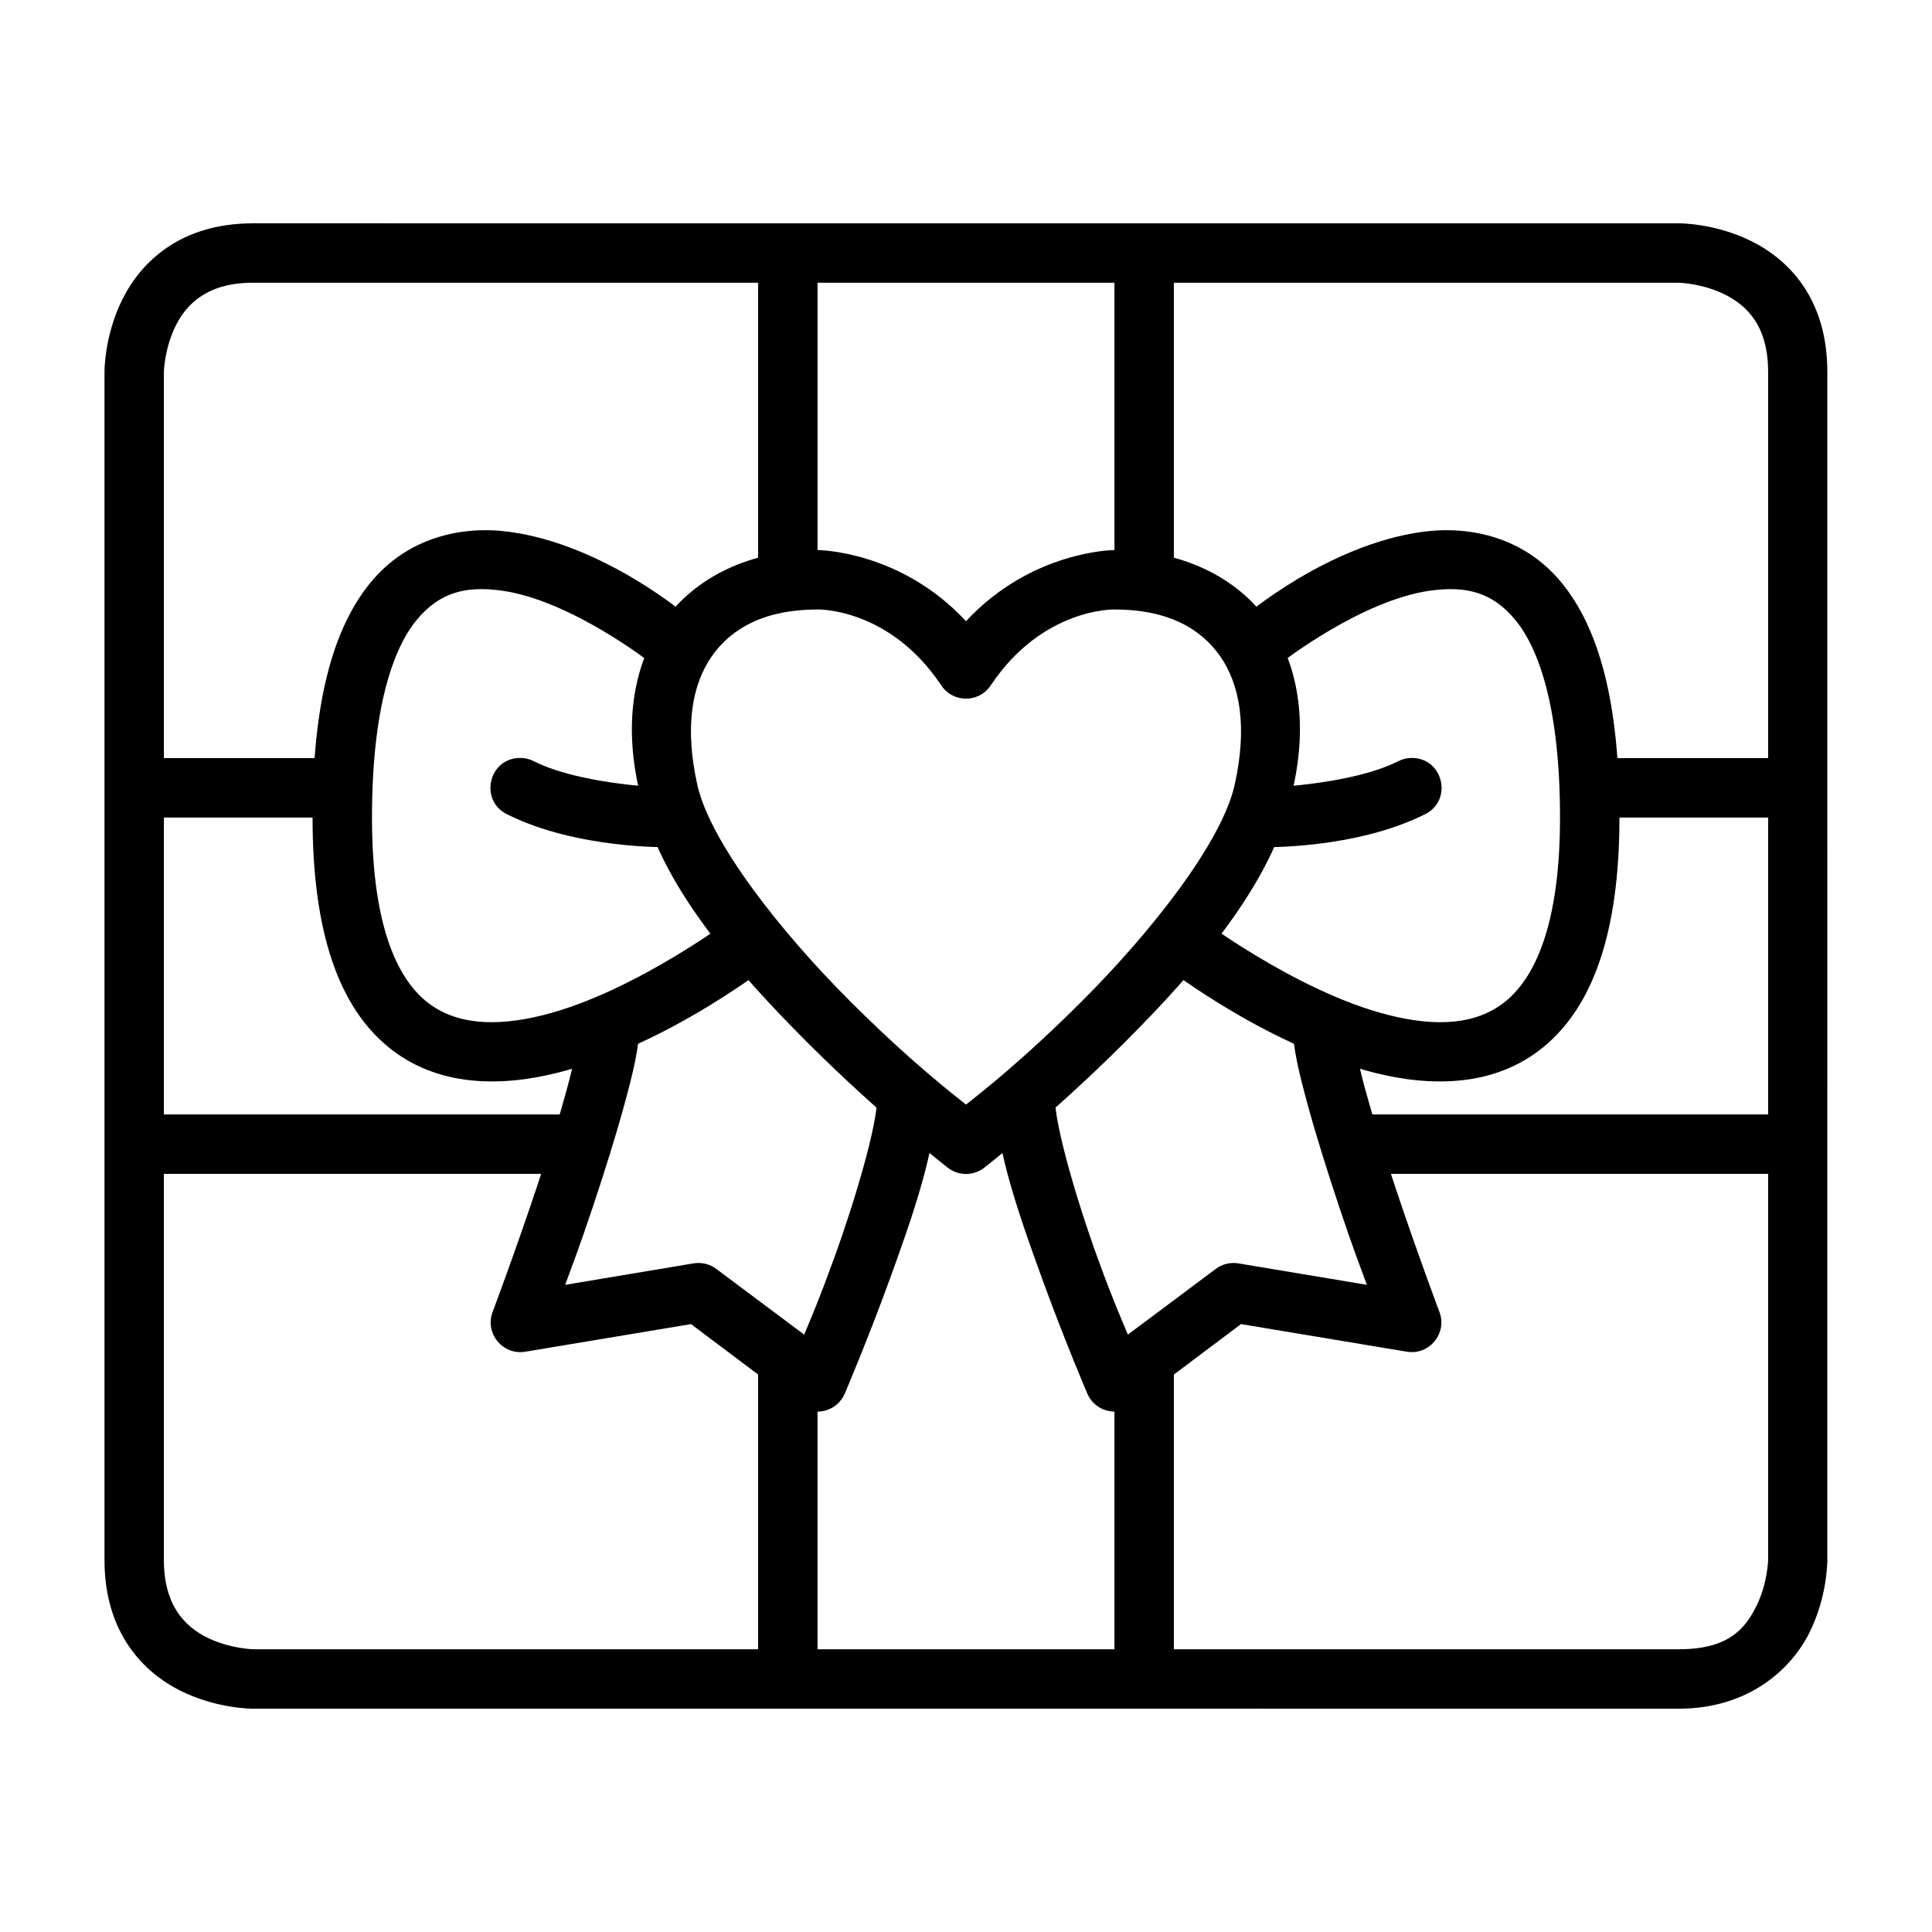 <?xml version="1.0" encoding="UTF-8"?>
<!-- Uploaded to: ICON Repo, www.svgrepo.com, Generator: ICON Repo Mixer Tools -->
<svg fill="#000000" width="800px" height="800px" version="1.1" viewBox="144 144 512 512" xmlns="http://www.w3.org/2000/svg">
 <g>
  <path d="m360.66 289.77c-17.711 0-32.445 7.027-40.91 19.117-8.43 12.047-10.383 28.301-6.102 45.617 4.758 23.379 25.359 46.801 44.395 65.84 19.086 19.086 37.133 33.121 37.133 33.121 2.84 2.199 6.809 2.199 9.645 0 0 0 18.047-14.035 37.133-33.121 19.055-19.047 39.602-42.504 44.344-65.895 4.262-17.293 2.375-33.531-6.043-45.559-8.465-12.094-23.199-19.121-40.91-19.121 0 0-21.922 0.059-39.34 18.863-17.418-18.805-39.344-18.863-39.344-18.863zm0 15.746s19.047-0.488 32.773 20.105c3.113 4.707 10.02 4.707 13.133 0 13.73-20.594 32.773-20.105 32.773-20.105 13.777 0 22.695 4.789 28.008 12.379s7.242 18.852 3.859 34.062c-3.379 15.215-22.043 38.926-40.348 57.23-15.832 15.832-27.059 24.523-30.855 27.543-3.801-3.019-15.027-11.711-30.859-27.543-18.305-18.305-36.969-42.016-40.352-57.227-3.383-15.215-1.453-26.477 3.859-34.066 5.312-7.586 14.234-12.375 28.008-12.375z"/>
  <path d="m211.09 203.18c-19.414 0-29.758 10.355-34.633 20.105s-4.766 19.293-4.766 19.293v314.84c0 19.352 10.355 29.758 20.105 34.633s19.293 4.766 19.293 4.766l377.83 0.004c18.367 0 29.699-10.355 34.574-20.105s4.766-19.293 4.766-19.293l0.004-314.84c0-19.516-10.297-29.758-20.047-34.633s-19.293-4.766-19.293-4.766zm0 15.746h377.83s6.207 0.141 12.203 3.137 11.449 8.438 11.449 20.512v314.84s-0.141 6.266-3.137 12.262-7.394 11.391-20.512 11.391h-377.84s-6.266-0.141-12.262-3.137c-5.996-3-11.391-8.656-11.391-20.516v-314.84s0.141-6.266 3.137-12.262c3-5.996 8.625-11.391 20.516-11.391z"/>
  <path d="m520.93 284.95c-25.129 3.426-47.188 22.371-47.188 22.371l9.938 12.203s21.23-16.523 39.398-19.004c9.082-1.238 16.289 0.152 22.605 7.902 6.312 7.75 11.738 23.684 11.738 52.242 0 28.297-6.617 42.281-14.352 48.637-7.738 6.356-18.48 6.844-30.973 3.719-24.984-6.242-52.125-27.074-52.125-27.074l-9.703 12.375s27.934 22.457 58.051 29.984c15.059 3.766 31.82 3.762 44.746-6.856 12.926-10.617 20.105-30.039 20.105-60.785 0-30.48-5.359-50-15.281-62.18-9.926-12.172-24.395-15.25-36.961-13.535z"/>
  <path d="m279.07 284.95c-12.562-1.715-27.035 1.363-36.957 13.539-9.922 12.176-15.285 31.695-15.285 62.176 0 30.746 7.121 50.164 20.047 60.785 12.93 10.617 29.746 10.621 44.805 6.856 30.121-7.527 58.055-29.984 58.055-29.984l-9.707-12.375s-27.141 20.832-52.125 27.078c-12.492 3.121-23.293 2.637-31.031-3.719-7.734-6.356-14.293-20.344-14.293-48.641 0-28.559 5.426-44.492 11.738-52.242s13.52-9.141 22.605-7.902c18.168 2.477 39.34 19.004 39.34 19.004l9.996-12.203s-22.059-18.945-47.188-22.371z"/>
  <path d="m281.63 344.86c-8.215 0.23-10.629 11.309-3.254 14.934 18.559 9.281 42.887 8.715 42.887 8.715l-0.004-15.746s-22.867-0.566-35.797-7.031c-1.184-0.609-2.504-0.91-3.836-0.871z"/>
  <path d="m518.14 344.86c-1.254 0-2.488 0.297-3.602 0.871-12.926 6.465-35.797 7.031-35.797 7.031s-0.023 15.75 0 15.746c0 0 24.324 0.562 42.887-8.715 7.477-3.684 4.848-14.941-3.488-14.934z"/>
  <path d="m297.67 415.75c0 1.969-1.281 8.969-3.43 16.852-2.152 7.887-5.039 17.145-7.961 25.918-5.852 17.547-11.738 33.18-11.738 33.18-2.113 5.668 2.691 11.504 8.66 10.52l43.93-7.32 28.766 21.617c4.082 3.07 9.961 1.5 11.973-3.195 0 0 5.981-13.98 11.973-30.449s12.262-34.441 12.262-47.418l-15.695-0.004c0 6.664-5.574 26.082-11.391 42.07-3.965 10.898-5.777 15.035-7.902 20.164l-23.246-17.375c-1.723-1.312-3.906-1.859-6.043-1.512l-34.051 5.695c2.269-6.223 3.727-9.848 7.438-20.977 2.981-8.938 5.973-18.438 8.25-26.789 2.277-8.352 3.953-15.07 3.953-20.977z"/>
  <path d="m486.59 415.75c0 5.902 1.676 12.625 3.953 20.977 2.277 8.352 5.273 17.852 8.25 26.789 3.711 11.133 5.172 14.754 7.438 20.977l-34.109-5.695c-2.117-0.332-4.277 0.215-5.984 1.512l-23.246 17.379c-2.125-5.133-3.996-9.266-7.961-20.164-5.816-15.992-11.332-35.41-11.332-42.074h-15.746c0 12.977 6.328 30.949 12.32 47.418 5.992 16.469 11.973 30.449 11.973 30.449 2.008 4.695 7.887 6.266 11.973 3.195l28.766-21.617 43.93 7.32c5.969 0.984 10.773-4.852 8.66-10.52 0 0-5.891-15.637-11.738-33.18-2.93-8.77-5.816-18.027-7.969-25.914-2.148-7.883-3.426-14.883-3.426-16.852z"/>
  <path d="m439.34 502.34v86.586l15.746-0.004v-86.582z"/>
  <path d="m344.91 502.34v86.586l15.746-0.004v-86.582z"/>
  <path d="m179.59 344.91v15.746h55.09v-15.746z"/>
  <path d="m179.59 439.34v15.746h118.08v-15.746z"/>
  <path d="m439.34 211.09v86.586h15.746v-86.586z"/>
  <path d="m344.91 211.09v86.586h15.746v-86.586z"/>
  <path d="m565.33 344.91v15.746h55.086v-15.746z"/>
  <path d="m502.34 439.34v15.746h118.08v-15.746z"/>
 </g>
</svg>